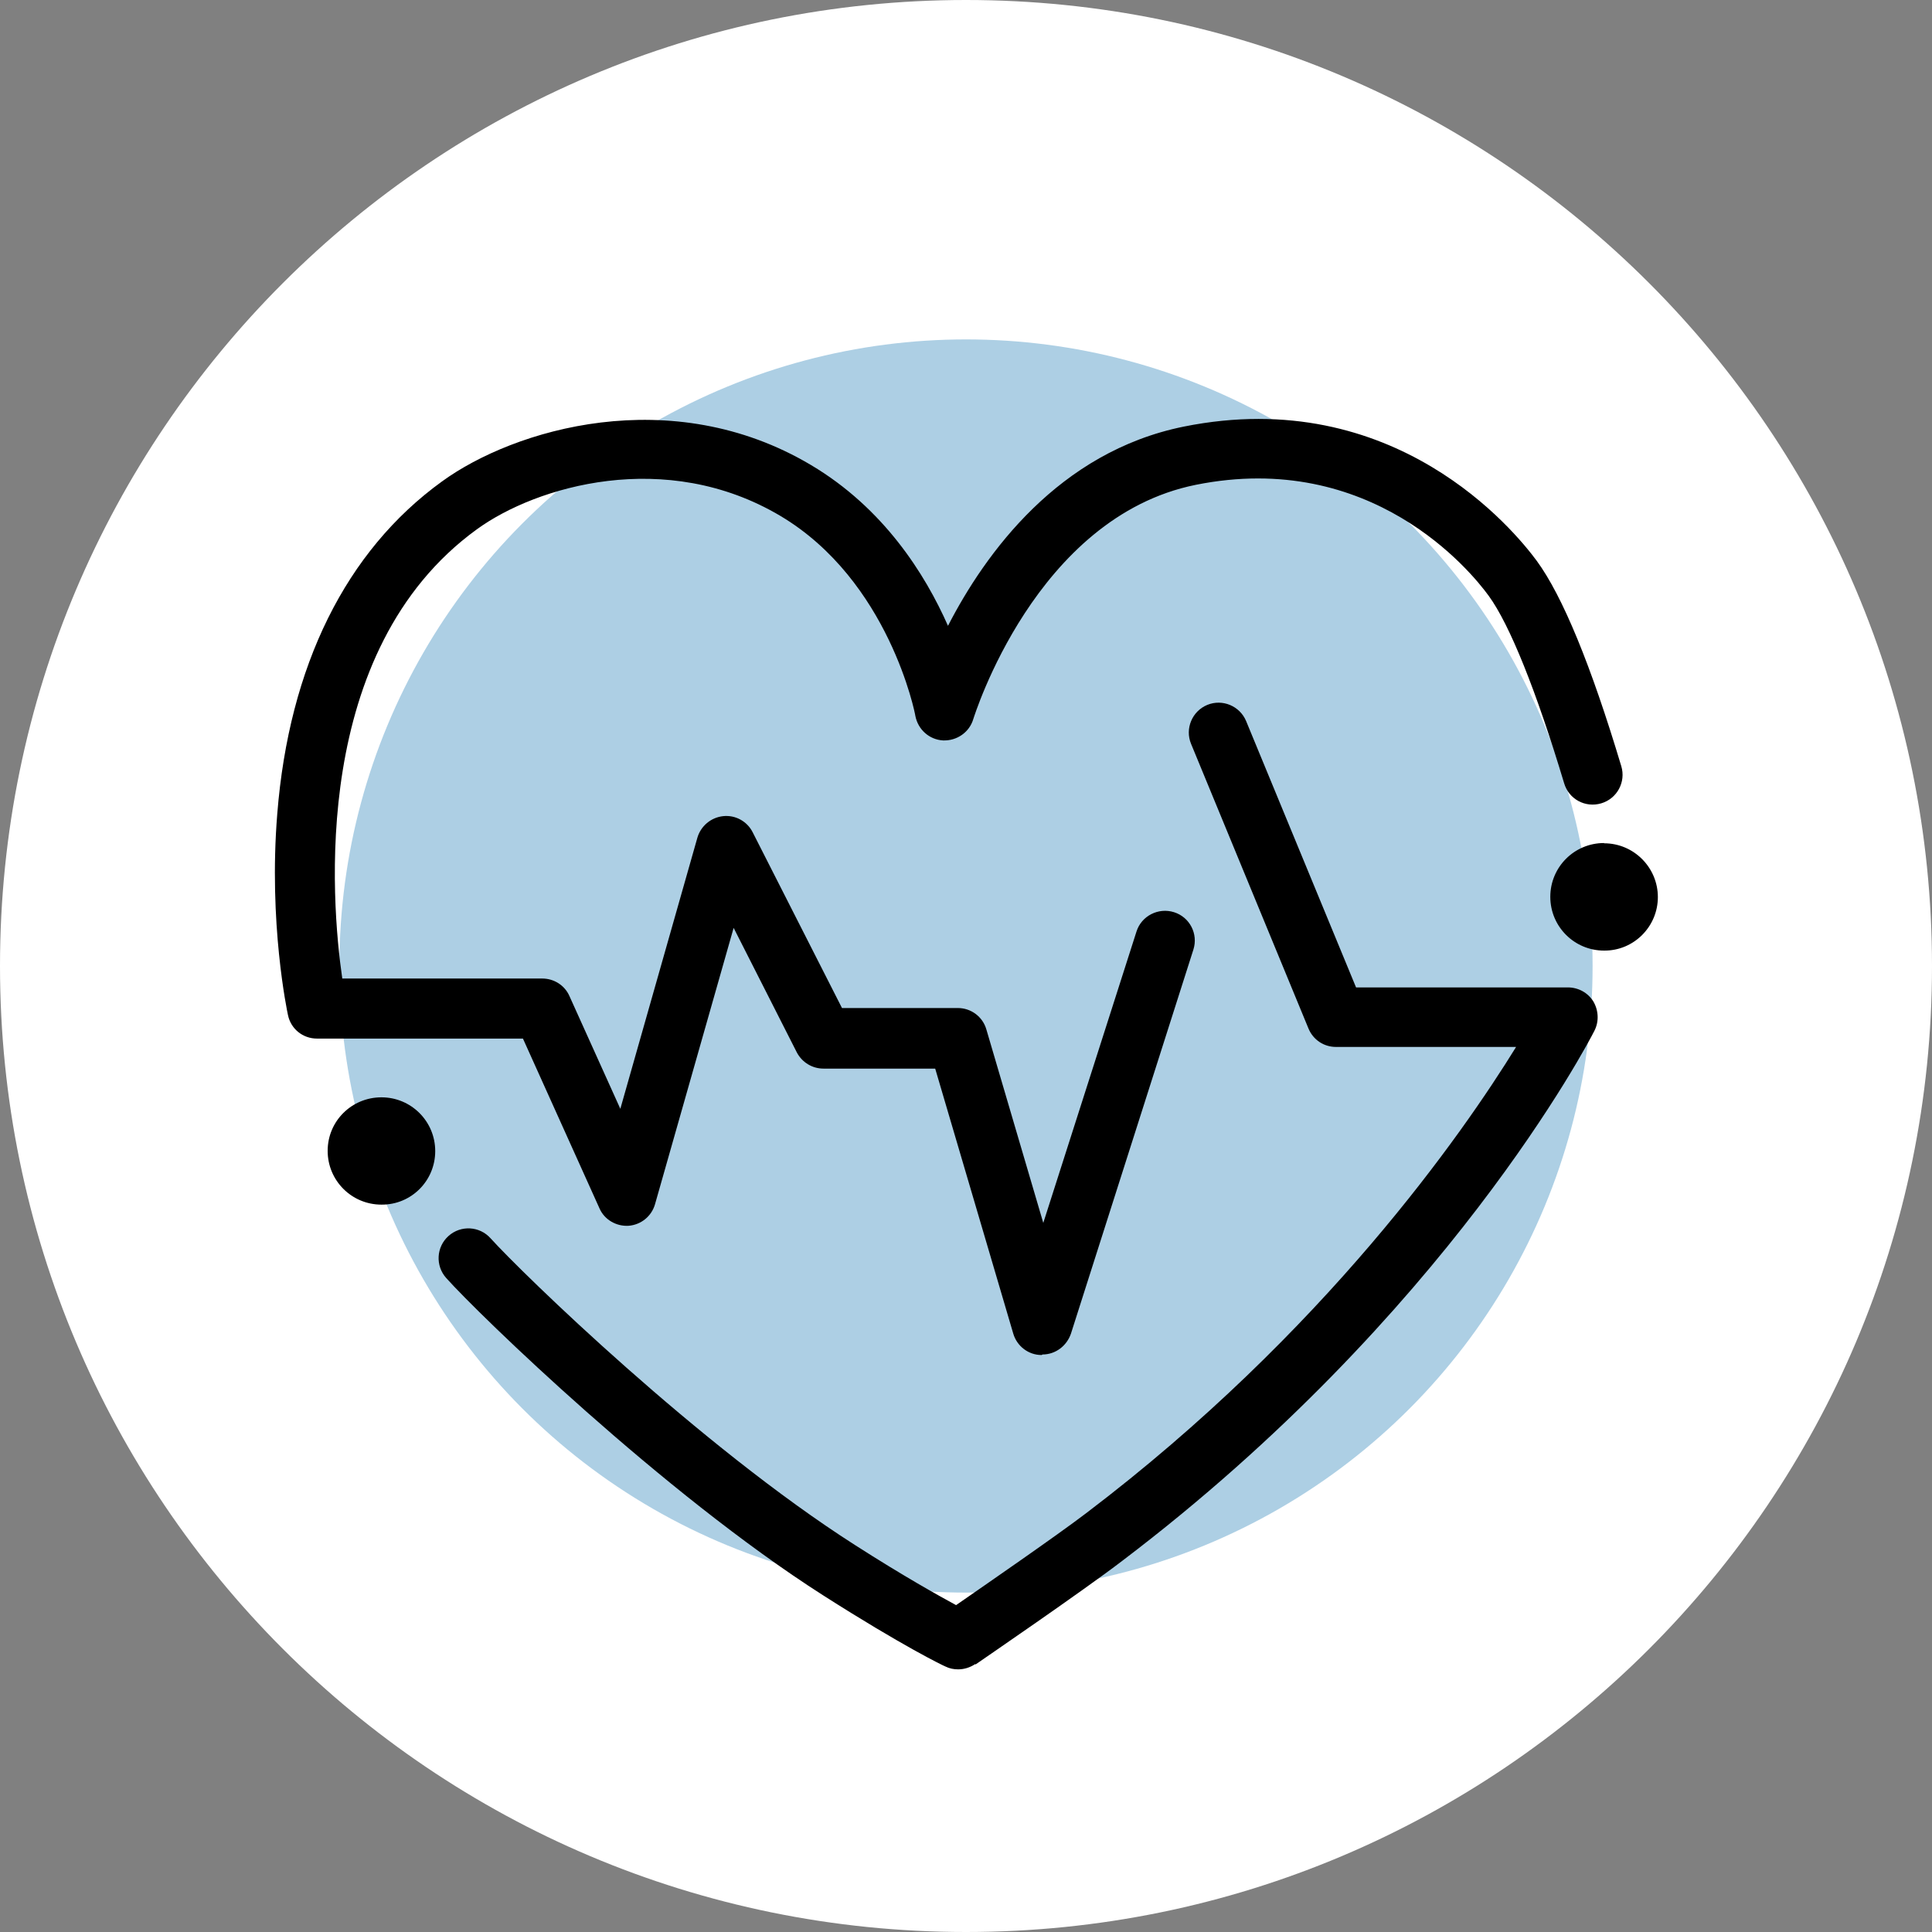 <?xml version="1.0" encoding="UTF-8"?>
<svg id="Capa_2" data-name="Capa 2" xmlns="http://www.w3.org/2000/svg" viewBox="0 0 74 74">
  <rect x="0" y="0" width="74" height="74" fill="#808080" stroke="none"/>
  <defs>
    <style>
      .cls-1 {
        fill: #adcfe4;
      }

      .cls-2 {
        fill: #fff;
      }
    </style>
  </defs>
  <g id="Capa_1-2" data-name="Capa 1">
    <g>
      <path class="cls-2" d="M37,0h0c20.43,0,37,16.57,37,37h0c0,20.43-16.57,37-37,37h0C16.57,74,0,57.43,0,37h0C0,16.57,16.57,0,37,0Z"/>
      <circle class="cls-1" cx="37" cy="37" r="24"/>
      <path d="M39.9,51.9h-.01c-.5,0-.94-.34-1.08-.82l-2.99-10.15h-4.28c-.43,0-.82-.24-1.02-.62l-2.42-4.77-3.01,10.58c-.13.46-.53.79-1.01.83-.47.03-.93-.23-1.12-.67l-2.93-6.5h-7.89c-.54,0-1-.37-1.11-.9-.03-.14-.75-3.53-.41-7.71.45-5.66,2.63-10.07,6.31-12.73,2.75-2,8.78-3.81,14.13-.63,2.78,1.65,4.37,4.17,5.25,6.16,1.43-2.78,4.24-6.66,9.03-7.63,8.09-1.63,12.68,4,13.52,5.14.99,1.35,2.08,4,3.24,7.87.18.6-.16,1.24-.77,1.42-.61.18-1.24-.16-1.42-.77-1.06-3.52-2.08-6.07-2.89-7.18-.69-.95-4.5-5.6-11.22-4.25-6.14,1.24-8.49,8.89-8.52,8.97-.15.51-.63.84-1.16.82-.53-.03-.96-.42-1.06-.94,0-.05-1-5.18-5.17-7.66-4.4-2.61-9.36-1.13-11.62.51-6.4,4.64-5.59,14.24-5.16,17.21h7.66c.45,0,.86.26,1.04.67l1.95,4.32,2.95-10.38c.13-.45.52-.78.99-.83.47-.05.92.2,1.13.62l3.42,6.73h4.44c.5,0,.95.33,1.09.82l2.18,7.41,3.57-11.16c.19-.6.84-.93,1.44-.74.6.19.93.83.74,1.43l-4.69,14.71c-.16.47-.59.8-1.09.8M37.37,63.75c.17-.12,4.12-2.82,5.62-3.97,12.43-9.43,17.86-19.86,18.08-20.3.18-.35.16-.78-.04-1.12-.21-.34-.58-.54-.98-.54h-8.11l-4.21-10.2c-.24-.58-.91-.86-1.49-.62-.58.24-.86.91-.62,1.49l4.5,10.91c.18.43.59.7,1.05.7h6.9c-2.03,3.29-7.32,10.92-16.47,17.86-1.13.86-3.81,2.71-4.98,3.52-.68-.37-1.98-1.09-3.87-2.3-5.95-3.8-12.75-10.41-13.96-11.75-.42-.47-1.14-.51-1.61-.09-.47.42-.51,1.14-.09,1.61,1.24,1.39,8.29,8.23,14.43,12.15,3.07,1.96,4.63,2.71,4.69,2.73.16.08.32.11.49.11.23,0,.45-.07.65-.2M61.44,32.3c1.14,0,2.06.93,2.06,2.06s-.92,2.06-2.06,2.05c-1.14,0-2.06-.92-2.06-2.06s.92-2.06,2.06-2.06M14.61,42.03c1.14,0,2.06.92,2.06,2.06s-.92,2.06-2.06,2.05c-1.14,0-2.06-.92-2.06-2.06s.92-2.05,2.06-2.05"/>
    </g>
  </g>
</svg>